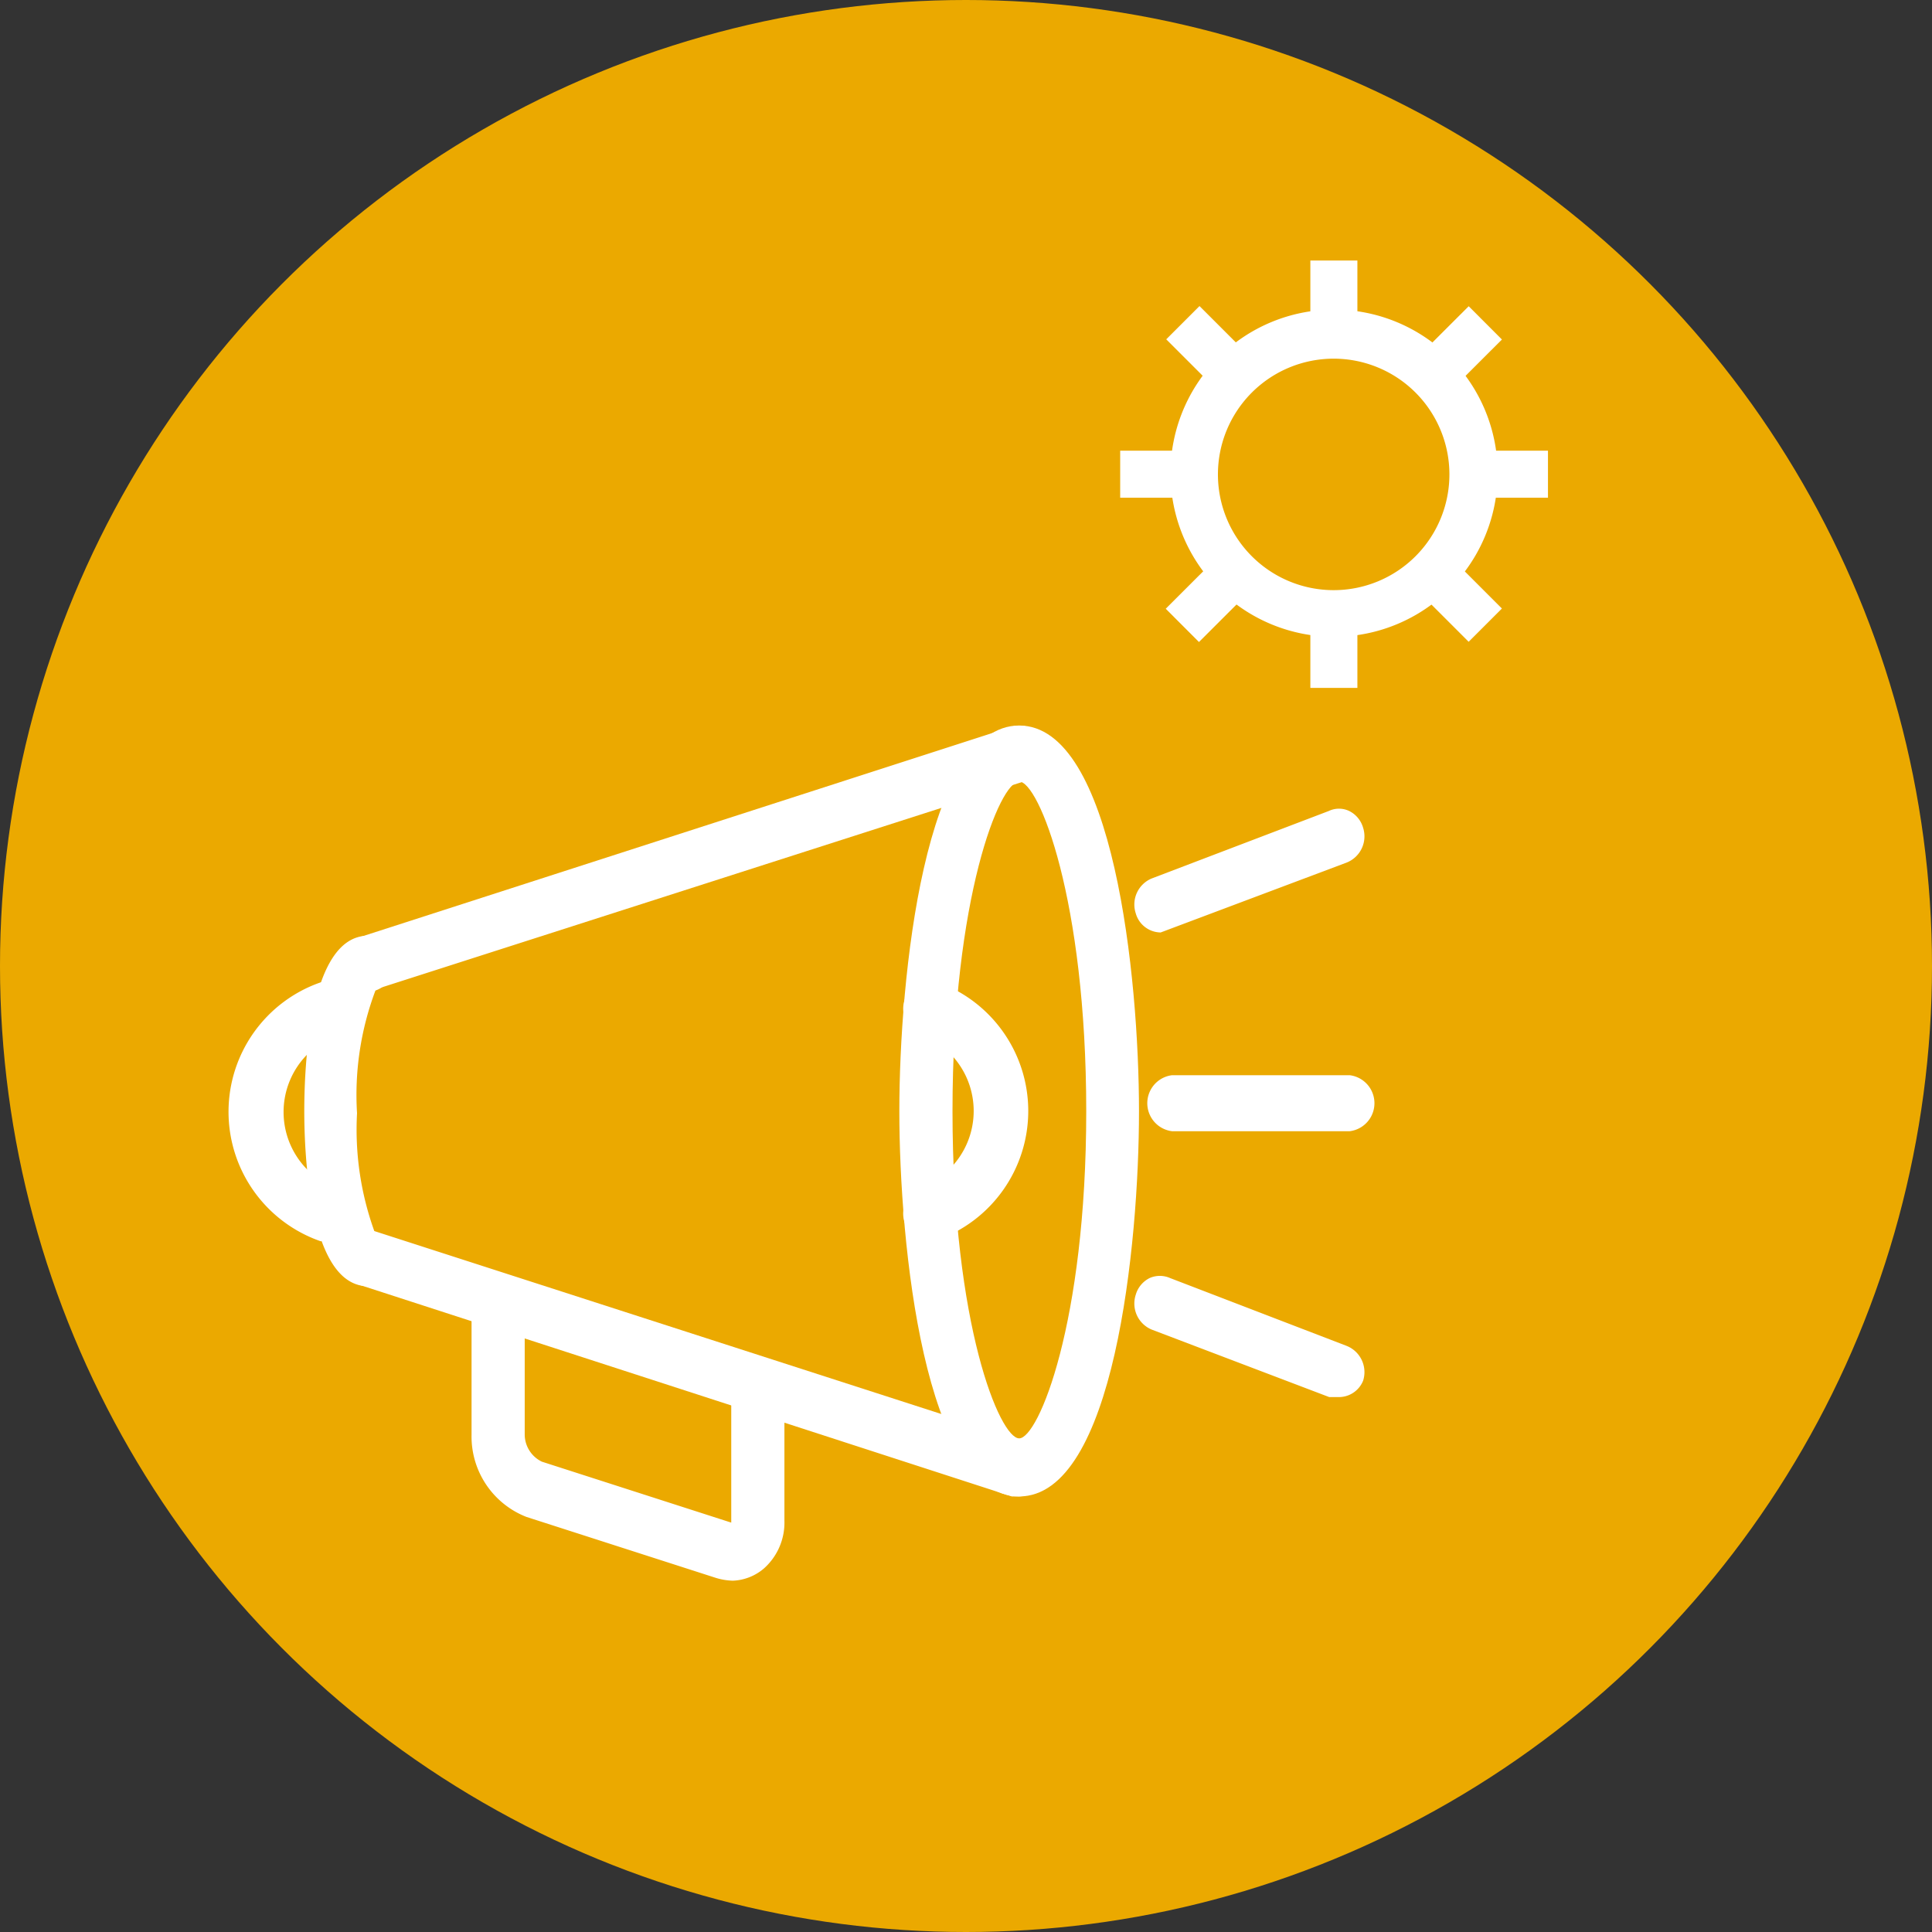 <svg xmlns="http://www.w3.org/2000/svg" viewBox="0 0 47.24 47.24"><rect x="0" y="0" width="47.24" height="47.24" fill="#333333" stroke="none"/><defs><style>.cls-1{fill:#eba900;}.cls-2{fill:#fff;}</style></defs><title>mkt-auto</title><g id="Layer_2" data-name="Layer 2"><g id="Layer_1-2" data-name="Layer 1"><circle class="cls-1" cx="23.62" cy="23.62" r="23.62"/><path class="cls-2" d="M32.62,15.57a4,4,0,1,1,4-4A4,4,0,0,1,32.62,15.57Zm0-6.8a2.83,2.83,0,1,0,2.82,2.82A2.83,2.83,0,0,0,32.62,8.77Z"/><rect class="cls-2" x="27.39" y="11.02" width="1.62" height="1.15"/><rect class="cls-2" x="36.23" y="11.02" width="1.62" height="1.15"/><rect class="cls-2" x="28.68" y="14.14" width="1.62" height="1.15" transform="translate(-1.78 25.15) rotate(-44.97)"/><rect class="cls-2" x="34.93" y="7.9" width="1.62" height="1.15" transform="translate(4.47 27.73) rotate(-44.97)"/><rect class="cls-2" x="32.04" y="15.2" width="1.15" height="1.62"/><rect class="cls-2" x="32.04" y="6.37" width="1.15" height="1.62"/><rect class="cls-2" x="35.17" y="13.91" width="1.15" height="1.62" transform="translate(0.06 29.58) rotate(-45)"/><rect class="cls-2" x="28.92" y="7.66" width="1.15" height="1.62" transform="translate(2.65 23.33) rotate(-45)"/><path class="cls-2" d="M24.92,36.21c-1.66,0-2.55-4.66-2.55-9s.89-9,2.55-9,2.56,4.66,2.56,9.05S26.58,36.21,24.92,36.21Zm0-17.48c-1,0-2,3.47-2,8.44s1.06,8.43,2,8.43,2-3.46,2-8.43S25.87,18.73,24.92,18.73Z"/><path class="cls-2" d="M24.92,36.59c-2.31,0-2.93-6.16-2.93-9.42s.62-9.43,2.93-9.43,2.93,6.17,2.93,9.43S27.24,36.59,24.92,36.59Zm0-17.48c-.47,0-1.63,2.82-1.63,8.06s1.16,8,1.63,8,1.64-2.82,1.64-8S25.4,19.11,24.92,19.11Z"/><path class="cls-2" d="M9,23.88a.27.27,0,0,1-.26-.23.31.31,0,0,1,.18-.38l15.94-5.14a.28.28,0,0,1,.34.21.31.31,0,0,1-.19.38L9.06,23.86Z"/><path class="cls-2" d="M9,24.25a.66.66,0,0,1-.63-.51.69.69,0,0,1,.44-.83l15.93-5.14a.67.67,0,0,1,.5.05.74.74,0,0,1,.32.43.68.68,0,0,1-.44.83Z"/><path class="cls-2" d="M24.92,36.21h-.07L8.91,31.06a.31.31,0,0,1-.18-.38.26.26,0,0,1,.33-.21L25,35.61a.33.33,0,0,1,.19.38A.28.28,0,0,1,24.92,36.21Z"/><path class="cls-2" d="M24.92,36.59l-.18,0L8.8,31.42a.7.7,0,0,1-.11-1.26.64.64,0,0,1,.49-.05l15.93,5.14a.69.69,0,0,1,.44.83A.66.66,0,0,1,24.92,36.59ZM9,30.83ZM9,30.7Z"/><path class="cls-2" d="M9,31.07c-.82,0-1.19-2-1.19-3.9S8.17,23.26,9,23.26a.31.31,0,0,1,0,.62c-.19,0-.64,1.19-.64,3.29s.45,3.25.64,3.29a.29.29,0,0,1,.27.31A.28.28,0,0,1,9,31.07Z"/><path class="cls-2" d="M9,31.45c-1.45,0-1.56-3.28-1.56-4.28S7.54,22.88,9,22.88a.69.69,0,0,1,.18,1.34,7.25,7.25,0,0,0-.45,3,7.32,7.32,0,0,0,.44,2.93.69.69,0,0,1,.48.67A.67.67,0,0,1,9,31.45Zm-.06-.63h0Zm0-7.31Z"/><path class="cls-2" d="M22.74,30a.29.29,0,0,1-.27-.24.31.31,0,0,1,.21-.37,2.34,2.34,0,0,0,0-4.41.31.31,0,0,1-.2-.37.27.27,0,0,1,.32-.23,3,3,0,0,1,0,5.61Z"/><path class="cls-2" d="M22.74,30.35a.66.66,0,0,1-.64-.53.69.69,0,0,1,.48-.81,2,2,0,0,0,0-3.69.68.68,0,0,1-.48-.8.69.69,0,0,1,.31-.45.61.61,0,0,1,.48-.07,3.35,3.35,0,0,1,0,6.33Zm0-.62Z"/><path class="cls-2" d="M8,30H8a3,3,0,0,1,0-5.61.28.28,0,0,1,.33.23.31.31,0,0,1-.21.37,2.34,2.34,0,0,0,0,4.41.31.31,0,0,1,.2.37A.28.28,0,0,1,8,30Z"/><path class="cls-2" d="M8,30.35l-.16,0a3.35,3.35,0,0,1,0-6.33.59.59,0,0,1,.48.07.7.7,0,0,1-.17,1.26,2,2,0,0,0,0,3.68.69.69,0,0,1,.48.81A.65.65,0,0,1,8,30.35Zm0-5.62ZM8,24.6Z"/><path class="cls-2" d="M17.92,38.27a1,1,0,0,1-.3-.05L13,36.73a1.73,1.73,0,0,1-1.07-1.61V32a.27.27,0,1,1,.54,0v3.08a1.15,1.15,0,0,0,.68,1l4.64,1.49a.39.39,0,0,0,.38-.05.56.56,0,0,0,.15-.4V34.09a.27.27,0,1,1,.54,0v3.09a1.16,1.16,0,0,1-.36.89A.87.87,0,0,1,17.92,38.27Z"/><path class="cls-2" d="M17.92,38.65a1.54,1.54,0,0,1-.42-.07l-4.63-1.49a2.11,2.11,0,0,1-1.34-2V32a.65.65,0,1,1,1.3,0v3.08a.74.74,0,0,0,.42.66l4.63,1.49s0,0,0-.09V34.09a.65.65,0,1,1,1.3,0v3.09a1.5,1.5,0,0,1-.5,1.17A1.24,1.24,0,0,1,17.92,38.65Z"/><path class="cls-2" d="M28.38,22.43a.26.26,0,0,1-.25-.21.31.31,0,0,1,.17-.39l4.32-1.65a.26.26,0,0,1,.35.19.32.32,0,0,1-.17.39l-4.33,1.65Z"/><path class="cls-2" d="M28.38,22.8a.64.64,0,0,1-.61-.47.69.69,0,0,1,.39-.85l4.33-1.65a.58.58,0,0,1,.5,0,.66.66,0,0,1,.34.41.69.69,0,0,1-.4.85Z"/><path class="cls-2" d="M32.71,33.79l-.09,0L28.3,32.12a.31.31,0,0,1-.17-.39.27.27,0,0,1,.34-.2l4.33,1.66a.32.32,0,0,1,.17.39A.27.27,0,0,1,32.71,33.79Z"/><path class="cls-2" d="M32.71,34.16l-.21,0-4.34-1.65a.69.69,0,0,1-.39-.85.66.66,0,0,1,.34-.41.62.62,0,0,1,.5,0l4.32,1.66a.69.69,0,0,1,.4.85A.64.64,0,0,1,32.71,34.16Zm-4.37-2.28h0Z"/><path class="cls-2" d="M33,27.28H28.66a.3.3,0,0,1-.28-.31.29.29,0,0,1,.28-.3H33a.28.28,0,0,1,.27.3A.29.29,0,0,1,33,27.28Z"/><path class="cls-2" d="M33,27.66H28.66a.69.69,0,0,1,0-1.37H33a.69.69,0,0,1,0,1.37Z"/></g></g></svg>